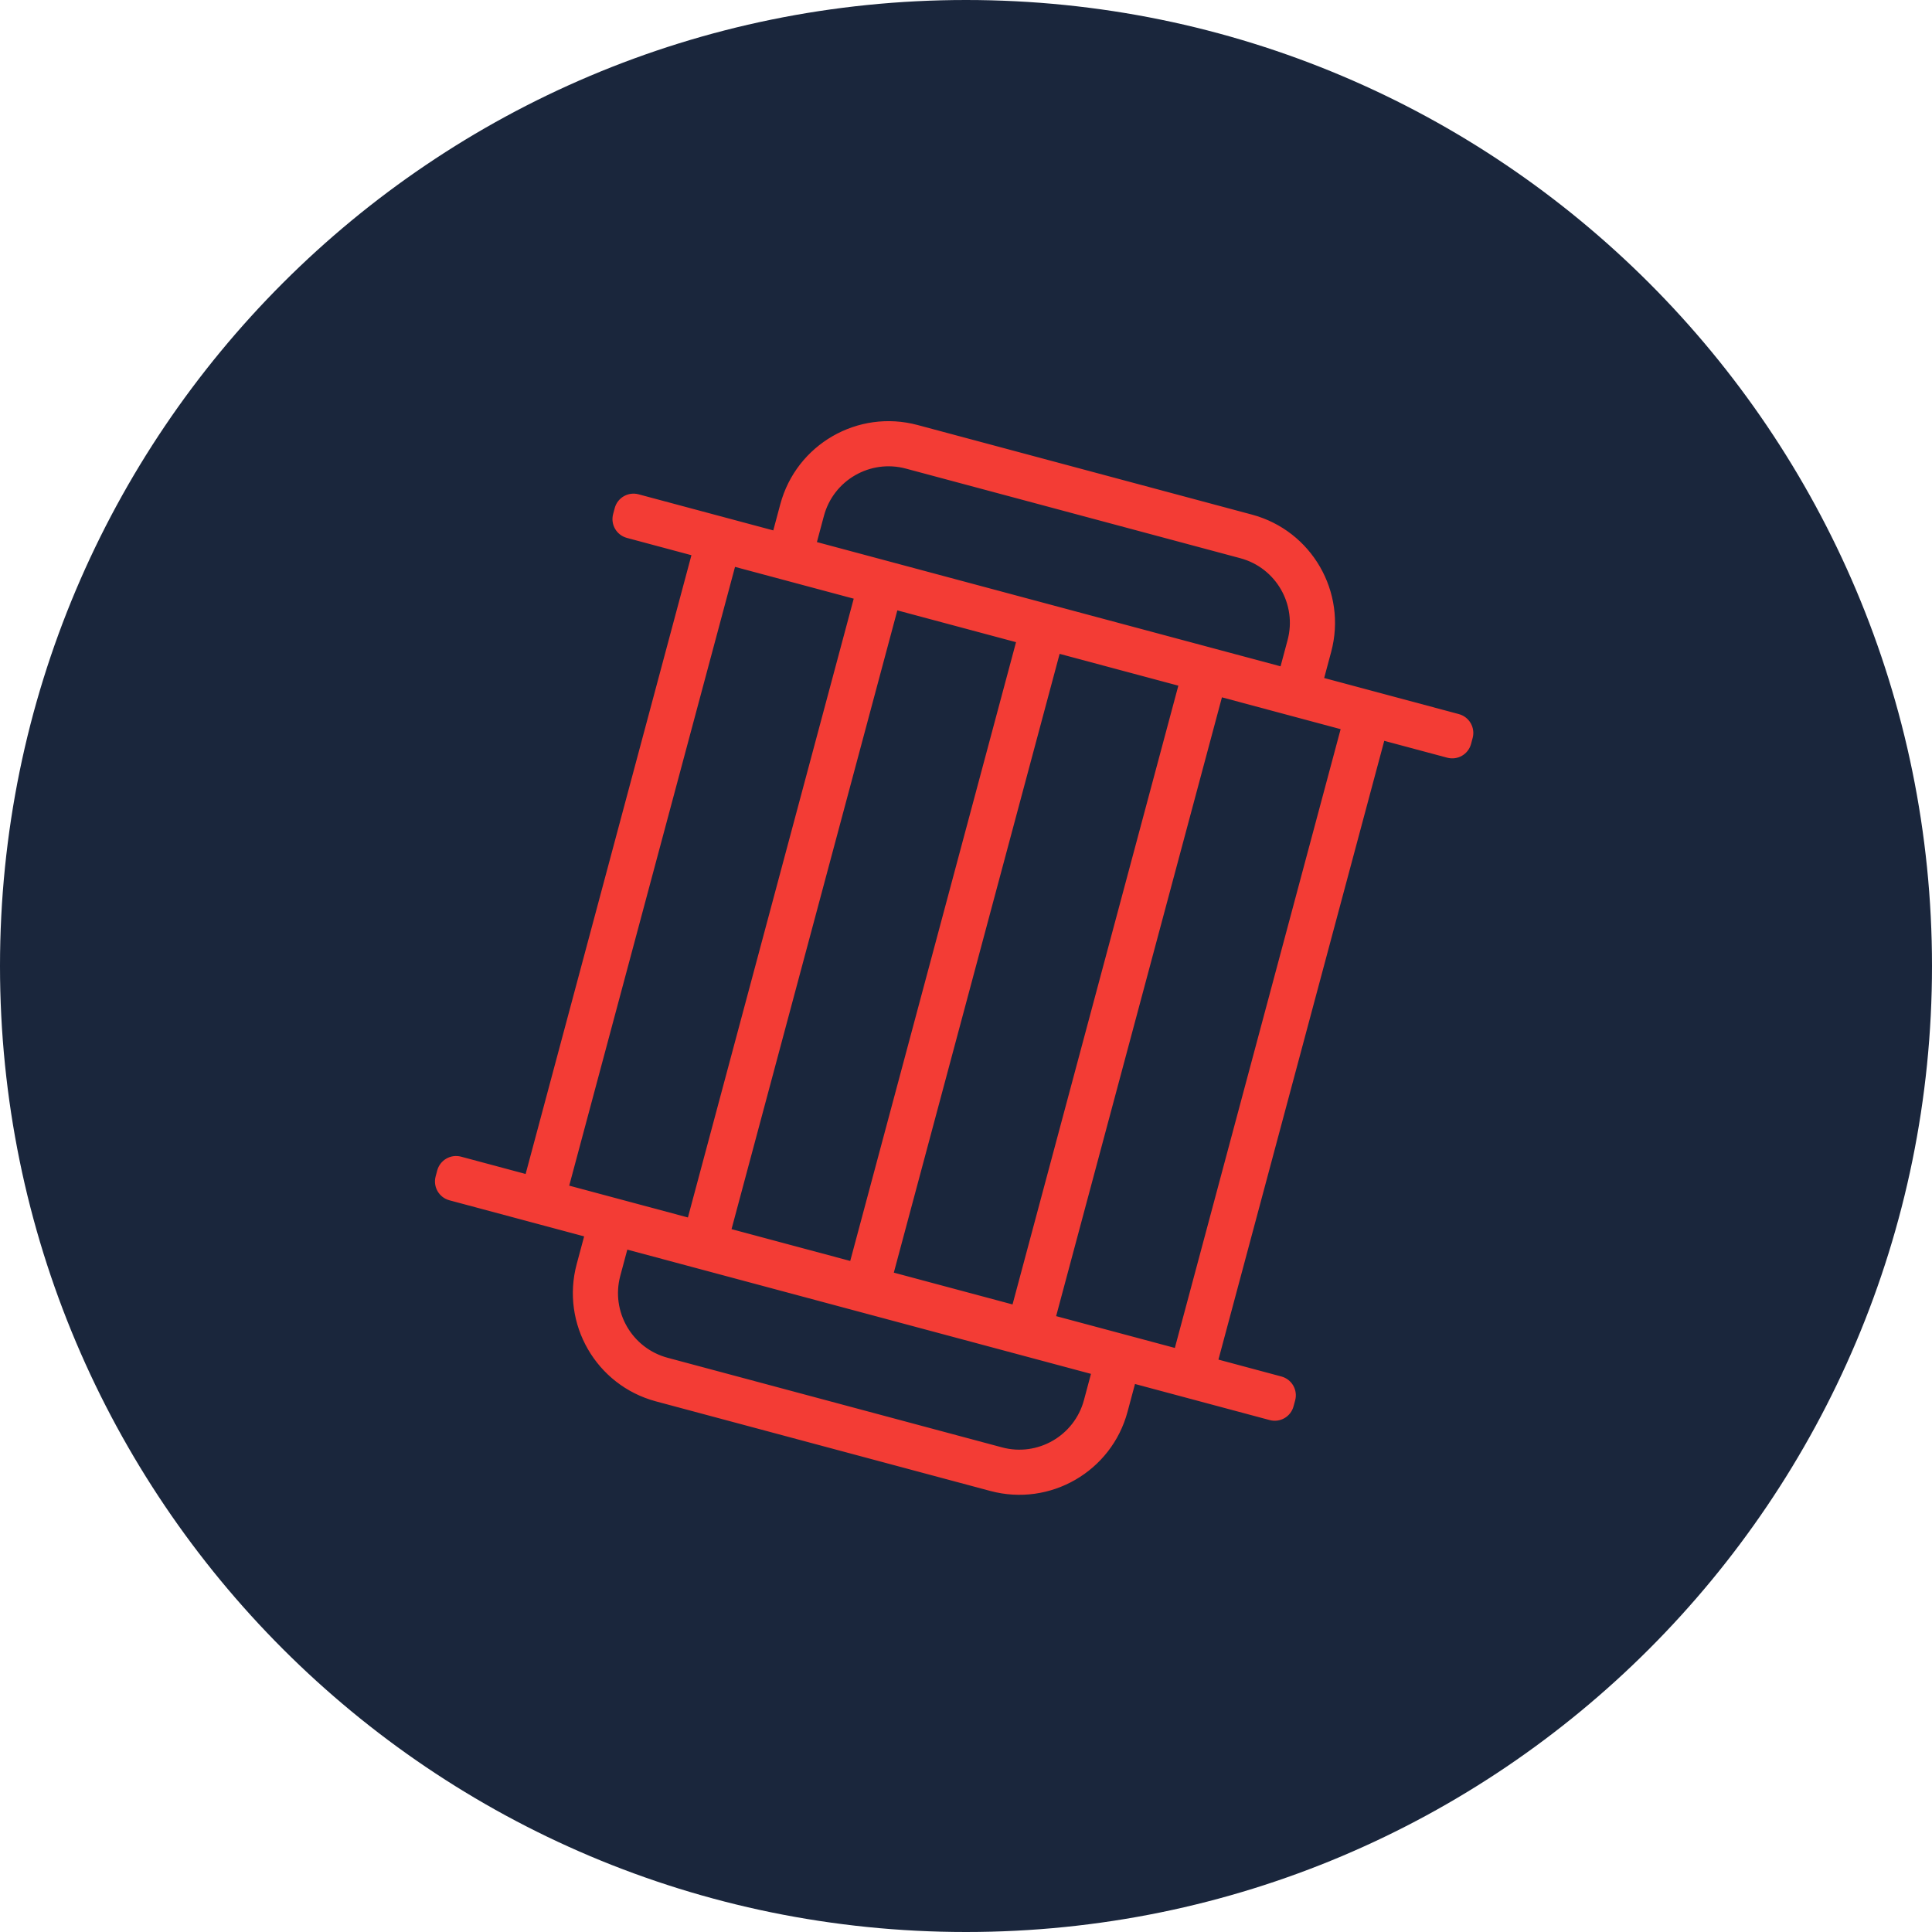 <svg width="80" height="80" viewBox="0 0 80 80" fill="none" xmlns="http://www.w3.org/2000/svg">
<path d="M80 40C80 62.091 62.091 80 40 80C17.909 80 0 62.091 0 40C0 17.909 17.909 0 40 0C62.091 0 80 17.909 80 40Z" fill="#1A263C"/>
<path fill-rule="evenodd" clip-rule="evenodd" d="M51.565 22.334L37.719 18.624C35.81 18.113 33.848 19.245 33.337 21.154L32.838 23.017L53.596 28.579L54.095 26.716C54.606 24.808 53.474 22.846 51.565 22.334ZM37.785 18.377C35.74 17.829 33.638 19.043 33.09 21.088L32.591 22.951L32.591 22.951L26.233 21.247L26.167 21.494L29.618 22.419L22.335 49.6L18.884 48.675L18.818 48.922L22.269 49.846L22.516 49.913L25.175 50.625L25.158 50.69L24.659 52.553C24.111 54.598 25.324 56.7 27.369 57.248L41.216 60.958C43.261 61.506 45.363 60.293 45.911 58.248L46.41 56.385L46.427 56.32L49.152 57.05L49.399 57.116L52.785 58.023L52.851 57.776L49.465 56.869L56.748 29.688L60.134 30.596L60.2 30.349L53.843 28.645L53.843 28.645L54.342 26.782C54.89 24.737 53.676 22.635 51.631 22.087L37.785 18.377ZM43.06 26.02L29.865 22.485L22.582 49.666L29.056 51.4L36.339 24.22L36.586 24.286L29.303 51.467L35.777 53.201L43.06 26.02ZM42.744 55.068L49.218 56.803L56.501 29.622L43.307 26.087L36.023 53.267L42.497 55.002L49.78 27.821L50.027 27.887L42.744 55.068ZM41.282 60.712L27.436 57.001C25.527 56.49 24.394 54.528 24.906 52.619L25.405 50.757L46.163 56.319L45.664 58.182C45.152 60.09 43.191 61.223 41.282 60.712Z" fill="#F33C35" stroke="#F33C35" stroke-width="0.5" stroke-linecap="round" stroke-linejoin="round"/>
<path fill-rule="evenodd" clip-rule="evenodd" d="M32.591 22.951L26.233 21.247L26.167 21.494L29.618 22.419L22.335 49.6L18.884 48.675L18.818 48.922L25.175 50.625L24.659 52.553C24.111 54.598 25.325 56.7 27.369 57.248L41.216 60.959C43.261 61.506 45.363 60.293 45.911 58.248L46.427 56.32L52.785 58.023L52.851 57.776L49.465 56.869L56.748 29.688L60.134 30.596L60.2 30.349L53.843 28.645L54.342 26.782C54.89 24.738 53.676 22.636 51.631 22.087L37.785 18.377C35.74 17.829 33.638 19.043 33.09 21.088L32.591 22.951ZM54.525 28.252L54.88 26.927C55.507 24.585 54.117 22.177 51.775 21.55L37.929 17.84C35.587 17.212 33.18 18.602 32.552 20.944L32.197 22.269L26.378 20.71C26.081 20.63 25.775 20.806 25.696 21.103L25.63 21.35C25.55 21.647 25.726 21.952 26.023 22.032L28.937 22.813L21.942 48.918L19.028 48.137C18.731 48.058 18.426 48.234 18.346 48.531L18.28 48.778C18.201 49.075 18.377 49.38 18.674 49.46L24.494 51.019L24.121 52.409C23.494 54.751 24.883 57.159 27.225 57.786L41.072 61.496C43.414 62.124 45.821 60.734 46.448 58.392L46.821 57.002L52.641 58.561C52.938 58.641 53.243 58.464 53.322 58.167L53.389 57.92C53.468 57.623 53.292 57.318 52.995 57.239L50.147 56.475L57.142 30.37L59.99 31.133C60.287 31.213 60.592 31.037 60.672 30.74L60.738 30.493C60.817 30.196 60.641 29.891 60.344 29.811L54.525 28.252ZM54.095 26.716C54.606 24.808 53.474 22.846 51.565 22.334L37.719 18.624C35.81 18.113 33.848 19.245 33.337 21.154L32.838 23.017L53.596 28.579L54.095 26.716ZM33.52 22.623L33.875 21.298C34.306 19.687 35.963 18.73 37.575 19.162L51.421 22.872C53.033 23.304 53.989 24.96 53.557 26.572L53.202 27.897L33.52 22.623ZM50.027 27.888L42.744 55.068L49.218 56.803L56.501 29.622L50.027 27.888ZM50.421 28.569L55.819 30.016L48.825 56.121L43.426 54.675L50.421 28.569ZM25.405 50.757L24.906 52.62C24.394 54.528 25.527 56.49 27.436 57.002L41.282 60.712C43.191 61.223 45.153 60.09 45.664 58.182L46.163 56.319L25.405 50.757ZM45.481 56.712L25.799 51.438L25.443 52.764C25.012 54.375 25.968 56.032 27.58 56.464L41.426 60.174C43.038 60.606 44.694 59.649 45.126 58.038L45.481 56.712ZM29.056 51.401L36.339 24.22L36.586 24.286L29.303 51.467L35.777 53.201L43.06 26.021L36.586 24.286L29.865 22.485L22.582 49.666L29.056 51.401ZM28.662 50.719L23.264 49.272L30.259 23.167L35.657 24.613L28.662 50.719ZM29.985 51.073L36.98 24.968L42.378 26.414L35.383 52.52L29.985 51.073ZM36.024 53.267L42.497 55.002L49.781 27.821L43.307 26.087L36.024 53.267ZM36.705 52.874L43.7 26.769L49.099 28.215L42.104 54.32L36.705 52.874Z" fill="#F33C35"/>
<path d="M36.586 24.286L36.339 24.22L29.056 51.401L22.582 49.666L29.865 22.485L36.586 24.286ZM36.586 24.286L29.303 51.467L35.777 53.201L43.06 26.021L36.586 24.286ZM32.591 22.951L33.09 21.088C33.638 19.043 35.74 17.829 37.785 18.377L51.631 22.087C53.676 22.636 54.89 24.738 54.342 26.782L53.843 28.645L60.2 30.349L60.134 30.596L56.748 29.688L49.465 56.869L52.851 57.776L52.785 58.023L46.427 56.32L45.911 58.248C45.363 60.293 43.261 61.506 41.216 60.959L27.369 57.248C25.325 56.7 24.111 54.598 24.659 52.553L25.175 50.625L18.818 48.922L18.884 48.675L22.335 49.6L29.618 22.419L26.167 21.494L26.233 21.247L32.591 22.951ZM54.525 28.252L54.88 26.927C55.507 24.585 54.117 22.177 51.775 21.55L37.929 17.84C35.587 17.212 33.18 18.602 32.552 20.944L32.197 22.269L26.378 20.71C26.081 20.63 25.775 20.806 25.696 21.103L25.63 21.35C25.55 21.647 25.726 21.952 26.023 22.032L28.937 22.813L21.942 48.918L19.028 48.137C18.731 48.058 18.426 48.234 18.346 48.531L18.28 48.778C18.201 49.075 18.377 49.38 18.674 49.46L24.494 51.019L24.121 52.409C23.494 54.751 24.883 57.159 27.225 57.786L41.072 61.496C43.414 62.124 45.821 60.734 46.448 58.392L46.821 57.002L52.641 58.561C52.938 58.641 53.243 58.464 53.322 58.167L53.389 57.92C53.468 57.623 53.292 57.318 52.995 57.239L50.147 56.475L57.142 30.37L59.99 31.133C60.287 31.213 60.592 31.037 60.672 30.74L60.738 30.493C60.817 30.196 60.641 29.891 60.344 29.811L54.525 28.252ZM54.095 26.716C54.606 24.808 53.474 22.846 51.565 22.334L37.719 18.624C35.81 18.113 33.848 19.245 33.337 21.154L32.838 23.017L53.596 28.579L54.095 26.716ZM33.52 22.623L33.875 21.298C34.306 19.687 35.963 18.73 37.575 19.162L51.421 22.872C53.033 23.304 53.989 24.96 53.557 26.572L53.202 27.897L33.52 22.623ZM50.027 27.888L56.501 29.622L49.218 56.803L42.744 55.068L50.027 27.888ZM50.421 28.569L55.819 30.016L48.825 56.121L43.426 54.675L50.421 28.569ZM25.405 50.757L46.163 56.319L45.664 58.182C45.153 60.09 43.191 61.223 41.282 60.712L27.436 57.002C25.527 56.49 24.394 54.528 24.906 52.62L25.405 50.757ZM25.799 51.438L45.481 56.712L45.126 58.038C44.694 59.649 43.038 60.606 41.426 60.174L27.58 56.464C25.968 56.032 25.012 54.375 25.443 52.764L25.799 51.438ZM28.662 50.719L23.264 49.272L30.259 23.167L35.657 24.613L28.662 50.719ZM29.985 51.073L36.98 24.968L42.378 26.414L35.383 52.52L29.985 51.073ZM36.024 53.267L43.307 26.087L49.781 27.821L42.497 55.002L36.024 53.267ZM36.705 52.874L43.7 26.769L49.099 28.215L42.104 54.32L36.705 52.874Z" stroke="#F33C35" stroke-width="0.5" stroke-linecap="round" stroke-linejoin="round"/>
</svg>
